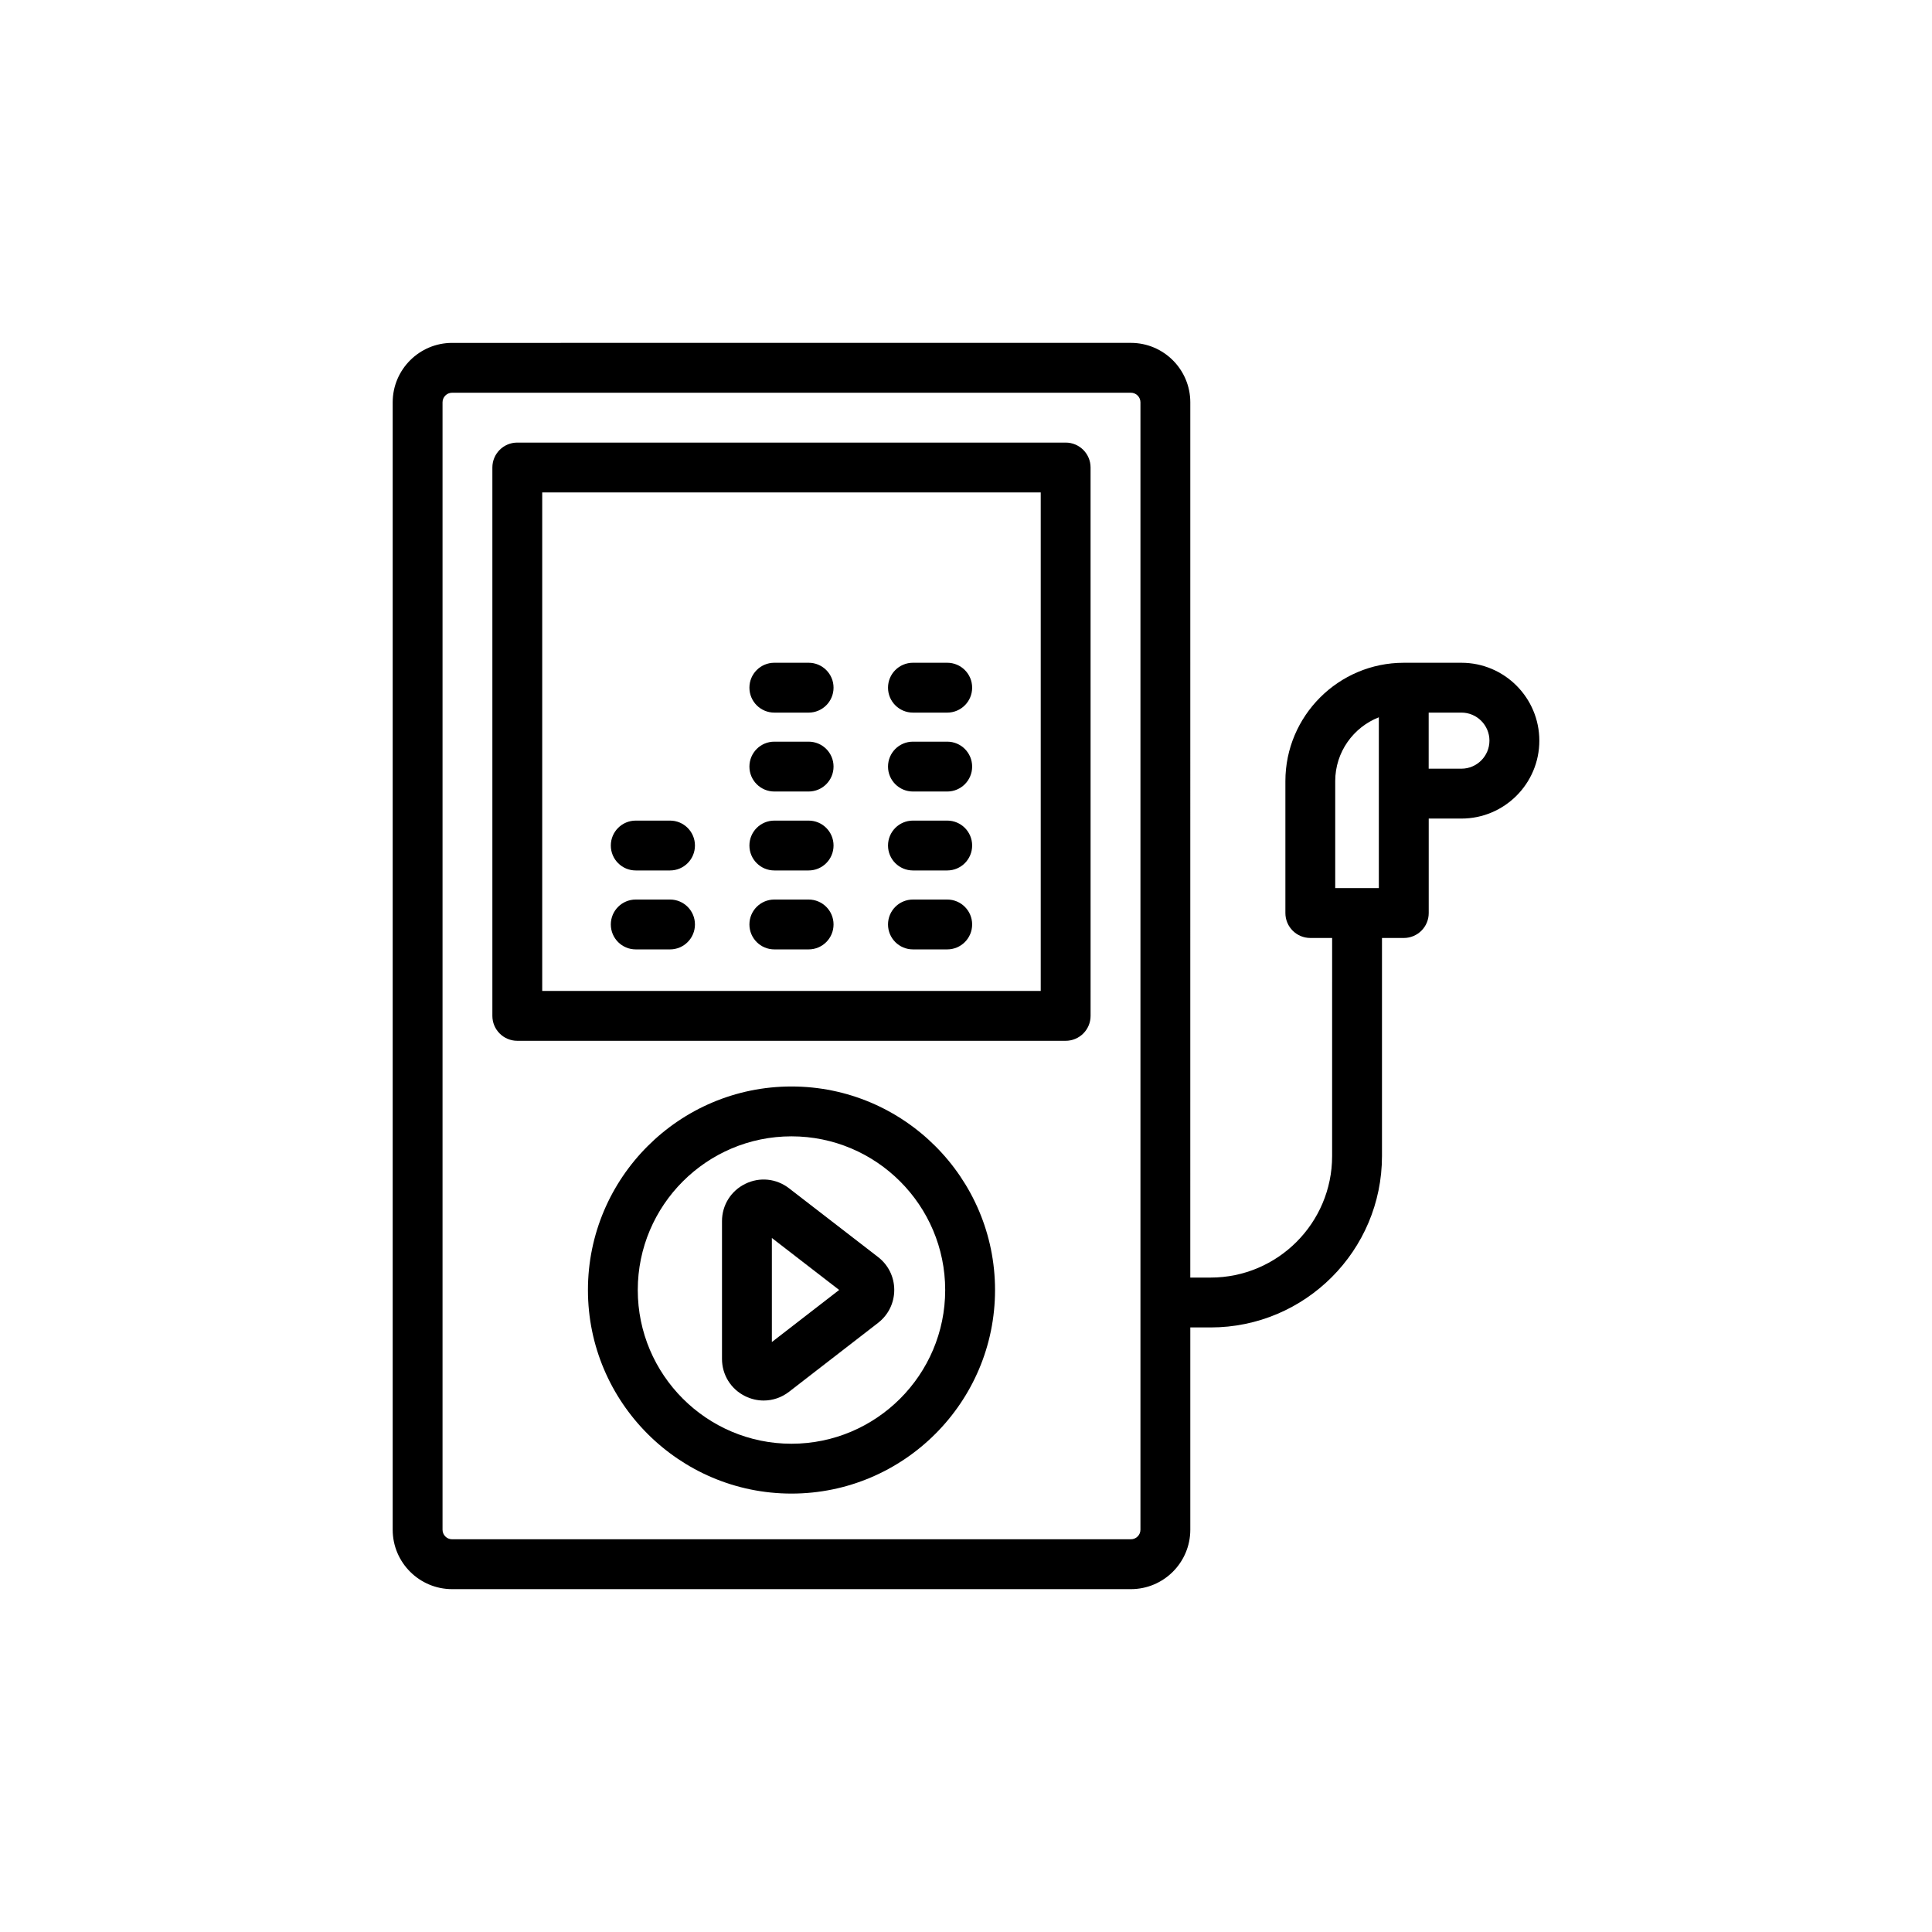 <?xml version="1.0" encoding="UTF-8"?>
<!-- Uploaded to: SVG Repo, www.svgrepo.com, Generator: SVG Repo Mixer Tools -->
<svg fill="#000000" width="800px" height="800px" version="1.1" viewBox="144 144 512 512" xmlns="http://www.w3.org/2000/svg">
 <g>
  <path d="m426.41 261.29h-145.32c-3.648 0-6.606 2.953-6.606 6.606v145.32c0 3.652 2.957 6.606 6.606 6.606h145.32c3.648 0 6.606-2.953 6.606-6.606l-0.004-145.32c0-3.652-2.957-6.606-6.602-6.606zm-6.606 145.32h-132.11v-132.11h132.11z"/>
  <path d="m353.75 431.93c-29.742 0-53.941 24.195-53.941 53.941 0 29.742 24.199 53.945 53.941 53.945 29.746 0 53.945-24.203 53.945-53.945 0-29.746-24.199-53.941-53.945-53.941zm0 94.676c-22.461 0-40.734-18.273-40.734-40.734 0-22.461 18.273-40.73 40.734-40.73 22.461 0 40.734 18.27 40.734 40.73 0 22.457-18.273 40.734-40.734 40.734z"/>
  <path d="m376.7 477.13-23.598-18.223c-3.356-2.598-7.797-3.051-11.602-1.176-3.805 1.871-6.164 5.656-6.164 9.895v36.492c0 4.238 2.363 8.031 6.172 9.895 1.555 0.762 3.215 1.141 4.867 1.141 2.391 0 4.754-0.785 6.731-2.32l23.598-18.262c0.004 0 0.008-0.008 0.008-0.008 2.719-2.109 4.277-5.289 4.273-8.727s-1.566-6.609-4.285-8.707zm-28.148 22.523v-27.574l17.836 13.773z"/>
  <path d="m312.48 374.68h9.082c3.648 0 6.606-2.953 6.606-6.606 0-3.652-2.957-6.606-6.606-6.606h-9.082c-3.648 0-6.606 2.953-6.606 6.606 0 3.652 2.957 6.606 6.606 6.606z"/>
  <path d="m312.48 395.6h9.082c3.648 0 6.606-2.953 6.606-6.606 0-3.652-2.957-6.606-6.606-6.606h-9.082c-3.648 0-6.606 2.953-6.606 6.606 0 3.652 2.957 6.606 6.606 6.606z"/>
  <path d="m349.21 332.85h9.082c3.648 0 6.606-2.953 6.606-6.606 0-3.652-2.957-6.606-6.606-6.606h-9.082c-3.648 0-6.606 2.953-6.606 6.606 0 3.652 2.957 6.606 6.606 6.606z"/>
  <path d="m349.21 353.76h9.082c3.648 0 6.606-2.953 6.606-6.606s-2.957-6.606-6.606-6.606h-9.082c-3.648 0-6.606 2.953-6.606 6.606 0 3.648 2.957 6.606 6.606 6.606z"/>
  <path d="m349.21 374.68h9.082c3.648 0 6.606-2.953 6.606-6.606 0-3.652-2.957-6.606-6.606-6.606h-9.082c-3.648 0-6.606 2.953-6.606 6.606 0 3.652 2.957 6.606 6.606 6.606z"/>
  <path d="m349.21 395.6h9.082c3.648 0 6.606-2.953 6.606-6.606 0-3.652-2.957-6.606-6.606-6.606h-9.082c-3.648 0-6.606 2.953-6.606 6.606 0 3.652 2.957 6.606 6.606 6.606z"/>
  <path d="m385.94 332.85h9.082c3.648 0 6.606-2.953 6.606-6.606 0-3.652-2.957-6.606-6.606-6.606h-9.082c-3.648 0-6.606 2.953-6.606 6.606 0 3.652 2.957 6.606 6.606 6.606z"/>
  <path d="m385.94 353.76h9.082c3.648 0 6.606-2.953 6.606-6.606s-2.957-6.606-6.606-6.606h-9.082c-3.648 0-6.606 2.953-6.606 6.606 0 3.648 2.957 6.606 6.606 6.606z"/>
  <path d="m385.94 374.68h9.082c3.648 0 6.606-2.953 6.606-6.606 0-3.652-2.957-6.606-6.606-6.606h-9.082c-3.648 0-6.606 2.953-6.606 6.606 0 3.652 2.957 6.606 6.606 6.606z"/>
  <path d="m385.94 395.6h9.082c3.648 0 6.606-2.953 6.606-6.606 0-3.652-2.957-6.606-6.606-6.606h-9.082c-3.648 0-6.606 2.953-6.606 6.606 0 3.652 2.957 6.606 6.606 6.606z"/>
  <path d="m531.29 319.64h-15.273c-17.301 0-31.375 14.074-31.375 31.375v34.949c0 3.652 2.957 6.606 6.606 6.606h5.781l-0.004 57.797c0 17.758-14.445 32.203-32.203 32.203h-5.383l0.004-231.95c0-8.688-7.062-15.754-15.746-15.754l-179.88 0.004c-8.684 0-15.75 7.062-15.75 15.754v298.77c0 8.684 7.062 15.746 15.75 15.746h179.88c8.684 0 15.746-7.062 15.746-15.746v-53.609h5.383c25.043 0 45.414-20.371 45.414-45.414v-57.797h5.781c3.648 0 6.606-2.953 6.606-6.606v-25.039h8.672c11.383 0 20.641-9.262 20.641-20.641-0.004-11.387-9.266-20.648-20.648-20.648zm-85.059 229.75c0 1.398-1.141 2.535-2.535 2.535h-179.88c-1.398 0-2.539-1.137-2.539-2.535v-298.77c0-1.398 1.137-2.543 2.539-2.543h179.88c1.398 0 2.535 1.141 2.535 2.543zm51.617-198.38c0-7.691 4.801-14.273 11.559-16.922v45.266h-11.559zm33.441-3.301h-8.672v-14.863h8.672c4.098 0 7.43 3.336 7.43 7.43 0 4.098-3.332 7.434-7.43 7.434z"/>
 </g>
</svg>